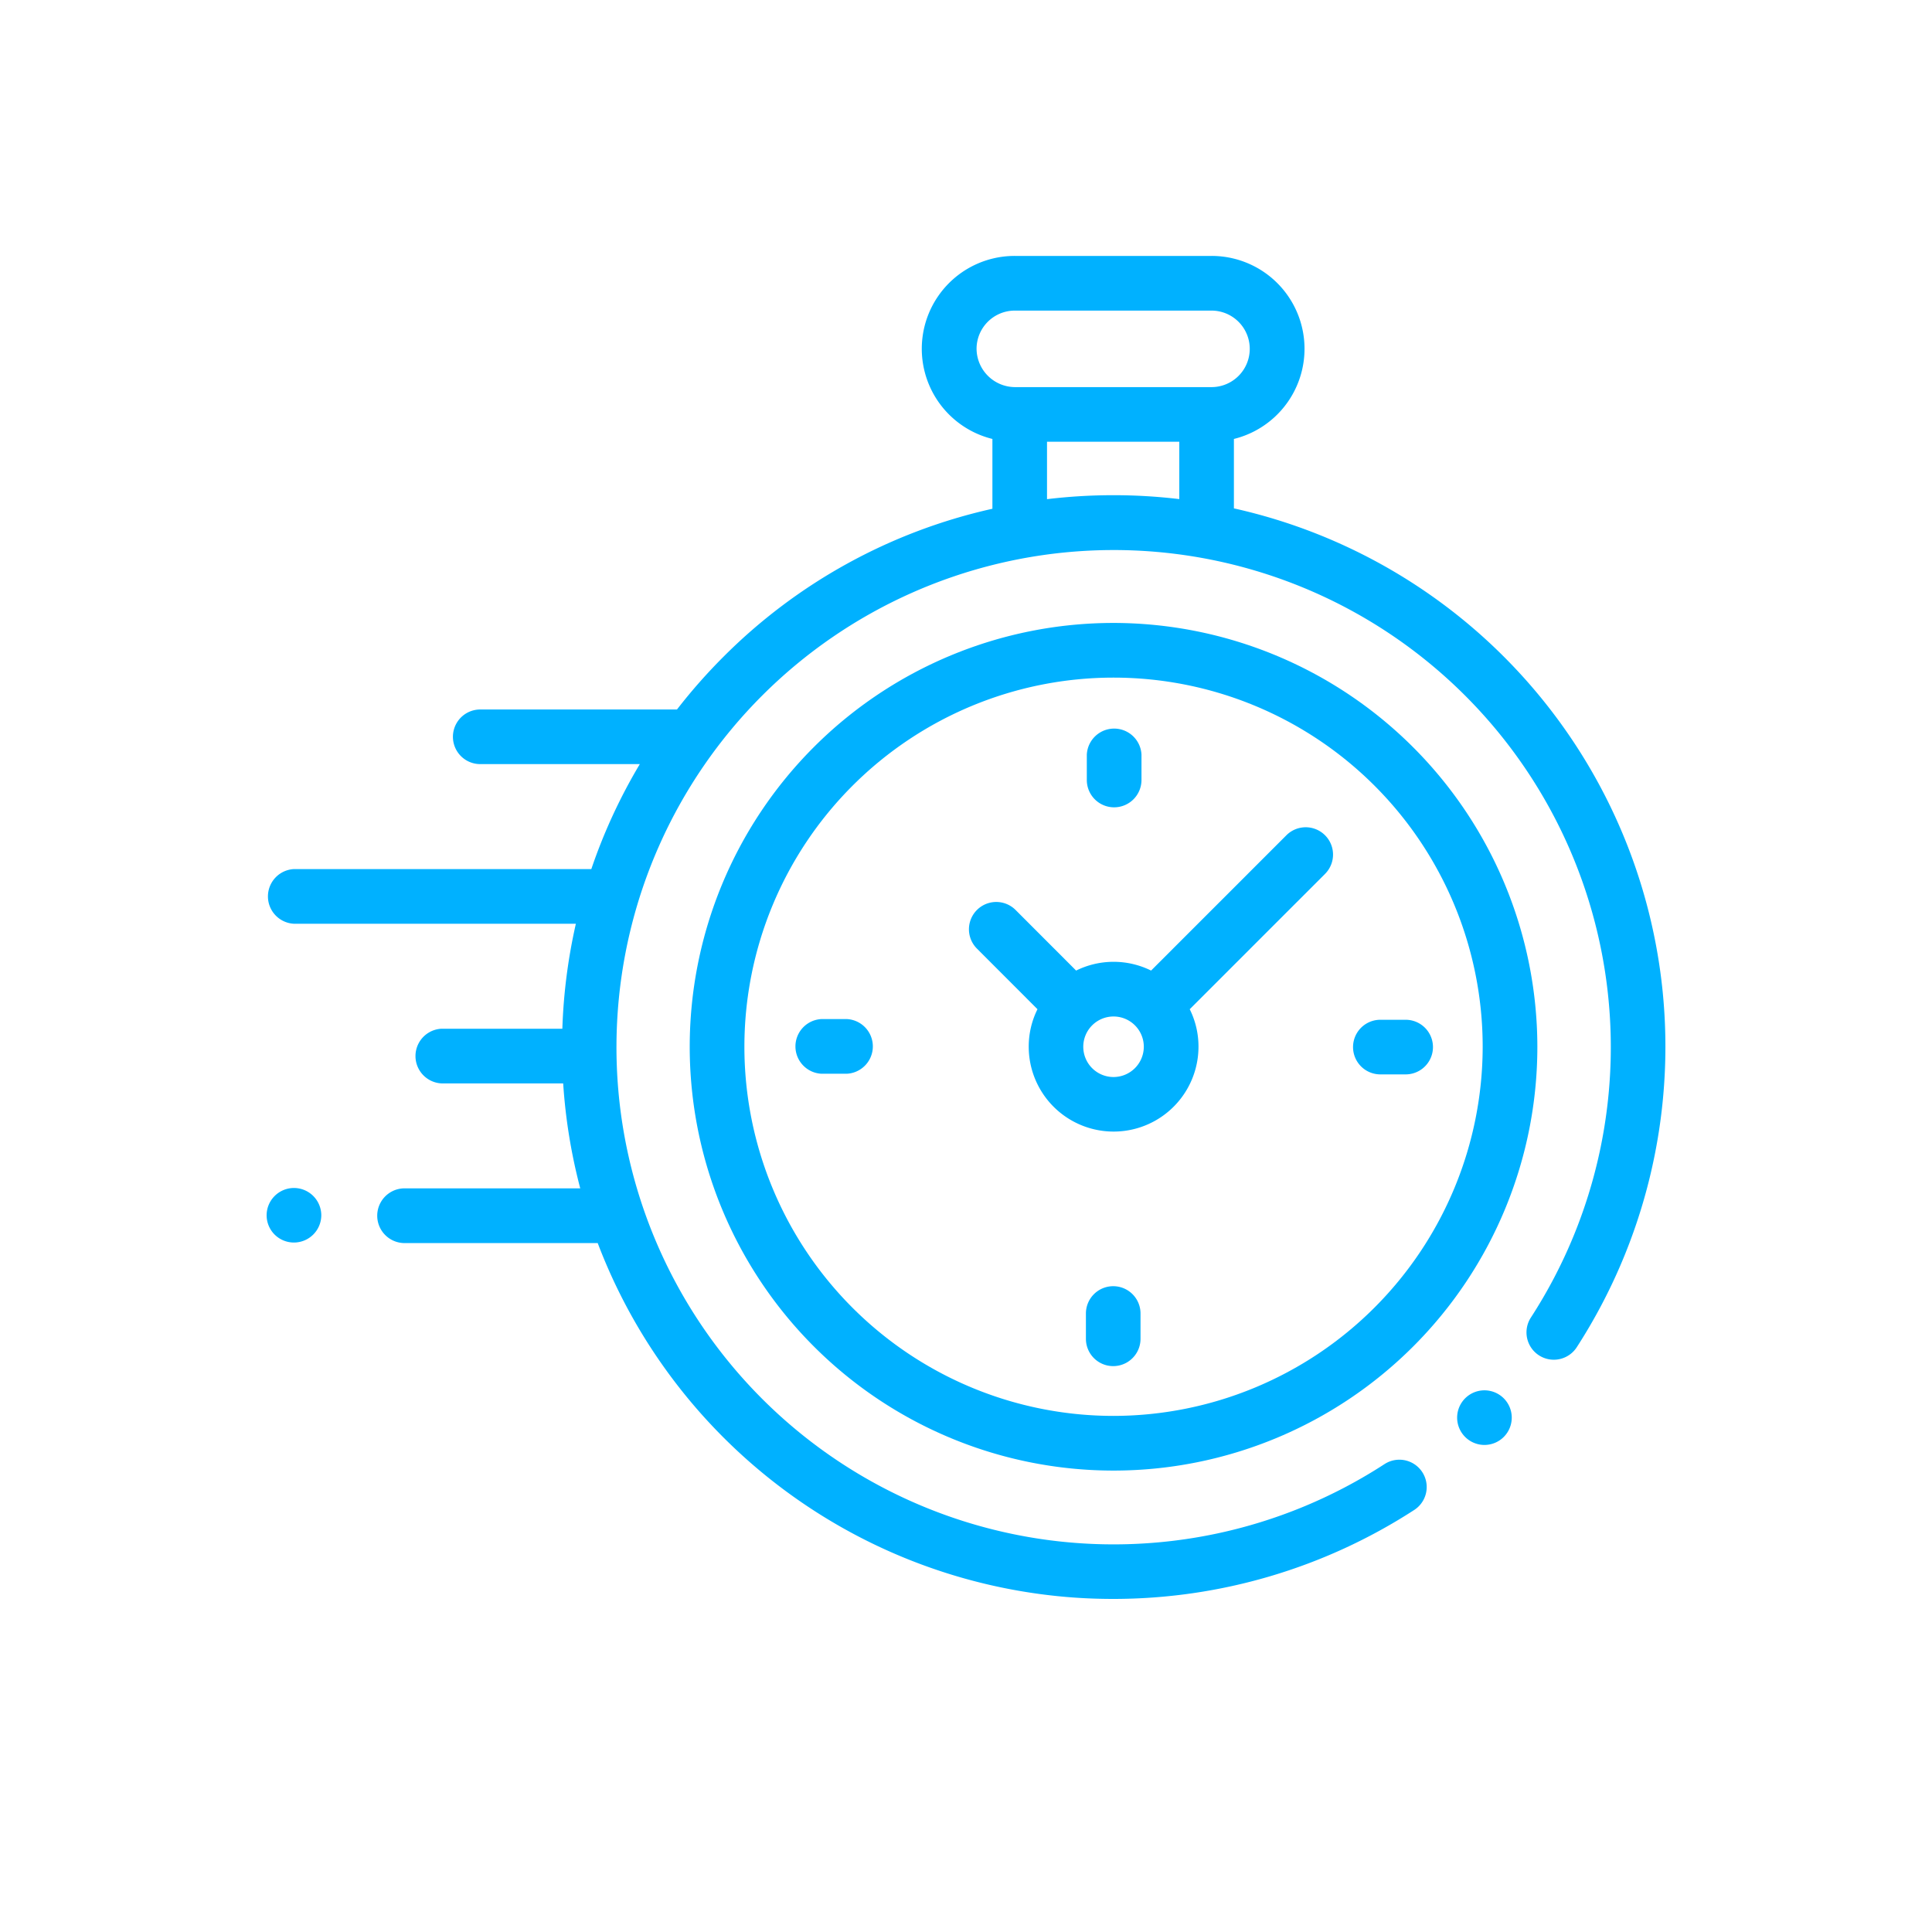 <svg xmlns="http://www.w3.org/2000/svg" viewBox="0 0 300 300"><g id="Livello_2" data-name="Livello 2"><g id="Livello_1-2" data-name="Livello 1"><rect width="300" height="300" fill="none"/><path d="M258.18,154A85.64,85.64,0,0,0,191.6,78.94V68.16a14.42,14.42,0,0,0-3.48-28.42H157.58a14.42,14.42,0,0,0-3.48,28.42V79a85.16,85.16,0,0,0-41.78,23,86.25,86.25,0,0,0-7.2,8.17H74.57a4.24,4.24,0,1,0,0,8.48H99.35a85.43,85.43,0,0,0-7.53,16.3H45.65a4.25,4.25,0,0,0,0,8.49H89.42a86.31,86.31,0,0,0-2.1,16.3H68.56a4.25,4.25,0,0,0,0,8.49H87.45a86,86,0,0,0,2.65,16.3H62.62a4.25,4.25,0,0,0,0,8.49H92.81a85.67,85.67,0,0,0,71.63,54.85c2.8.28,5.61.41,8.41.41a85.9,85.9,0,0,0,46.76-13.82,4.24,4.24,0,0,0-4.63-7.11,77.2,77.2,0,1,1,22.74-22.77,4.24,4.24,0,0,0,7.11,4.63A86,86,0,0,0,258.18,154ZM151.64,54.17a5.94,5.94,0,0,1,5.94-5.94h30.54a5.94,5.94,0,0,1,0,11.88H157.58A6,6,0,0,1,151.64,54.17Zm10.94,23.34V68.59h20.54V77.5A86.58,86.58,0,0,0,162.58,77.51Z" fill="#00b1ff"/><path d="M230.5,215.89a4.24,4.24,0,1,0,3,7.24,4.24,4.24,0,0,0-3-7.24Z" fill="#00b1ff"/><path d="M172.91,96.73a65.81,65.81,0,1,0,65.81,65.81A65.88,65.88,0,0,0,172.91,96.73Zm0,123.13a57.32,57.32,0,1,1,57.32-57.32A57.39,57.39,0,0,1,172.91,219.86Z" fill="#00b1ff"/><path d="M199.74,129.71l-21,21a13.13,13.13,0,0,0-11.64,0l-9.4-9.41a4.24,4.24,0,0,0-6,6l9.4,9.41a13,13,0,0,0-1.36,5.82,13.18,13.18,0,0,0,26.36,0,13,13,0,0,0-1.36-5.82l20.4-20.4h0l.61-.61a4.24,4.24,0,0,0-6-6Zm-26.83,37.53a4.7,4.7,0,1,1,4.7-4.7A4.71,4.71,0,0,1,172.91,167.24Z" fill="#00b1ff"/><path d="M218.27,158.35h-3.93a4.24,4.24,0,1,0,0,8.48h3.93a4.24,4.24,0,0,0,0-8.48Z" fill="#00b1ff"/><path d="M131.49,158.24h-3.93a4.25,4.25,0,0,0,0,8.49h3.93a4.25,4.25,0,0,0,0-8.49Z" fill="#00b1ff"/><path d="M173,125.36a4.25,4.25,0,0,0,4.25-4.25v-3.93a4.25,4.25,0,0,0-8.49,0v3.93A4.24,4.24,0,0,0,173,125.36Z" fill="#00b1ff"/><path d="M172.86,199.72a4.24,4.24,0,0,0-4.24,4.24v3.93a4.24,4.24,0,0,0,8.48,0V204A4.24,4.24,0,0,0,172.86,199.72Z" fill="#00b1ff"/><path d="M45.65,184.47a4.24,4.24,0,0,0-3,1.24,4.23,4.23,0,0,0,0,6,4.25,4.25,0,0,0,7.24-3,4.25,4.25,0,0,0-4.25-4.24Z" fill="#00b1ff"/></g></g></svg>